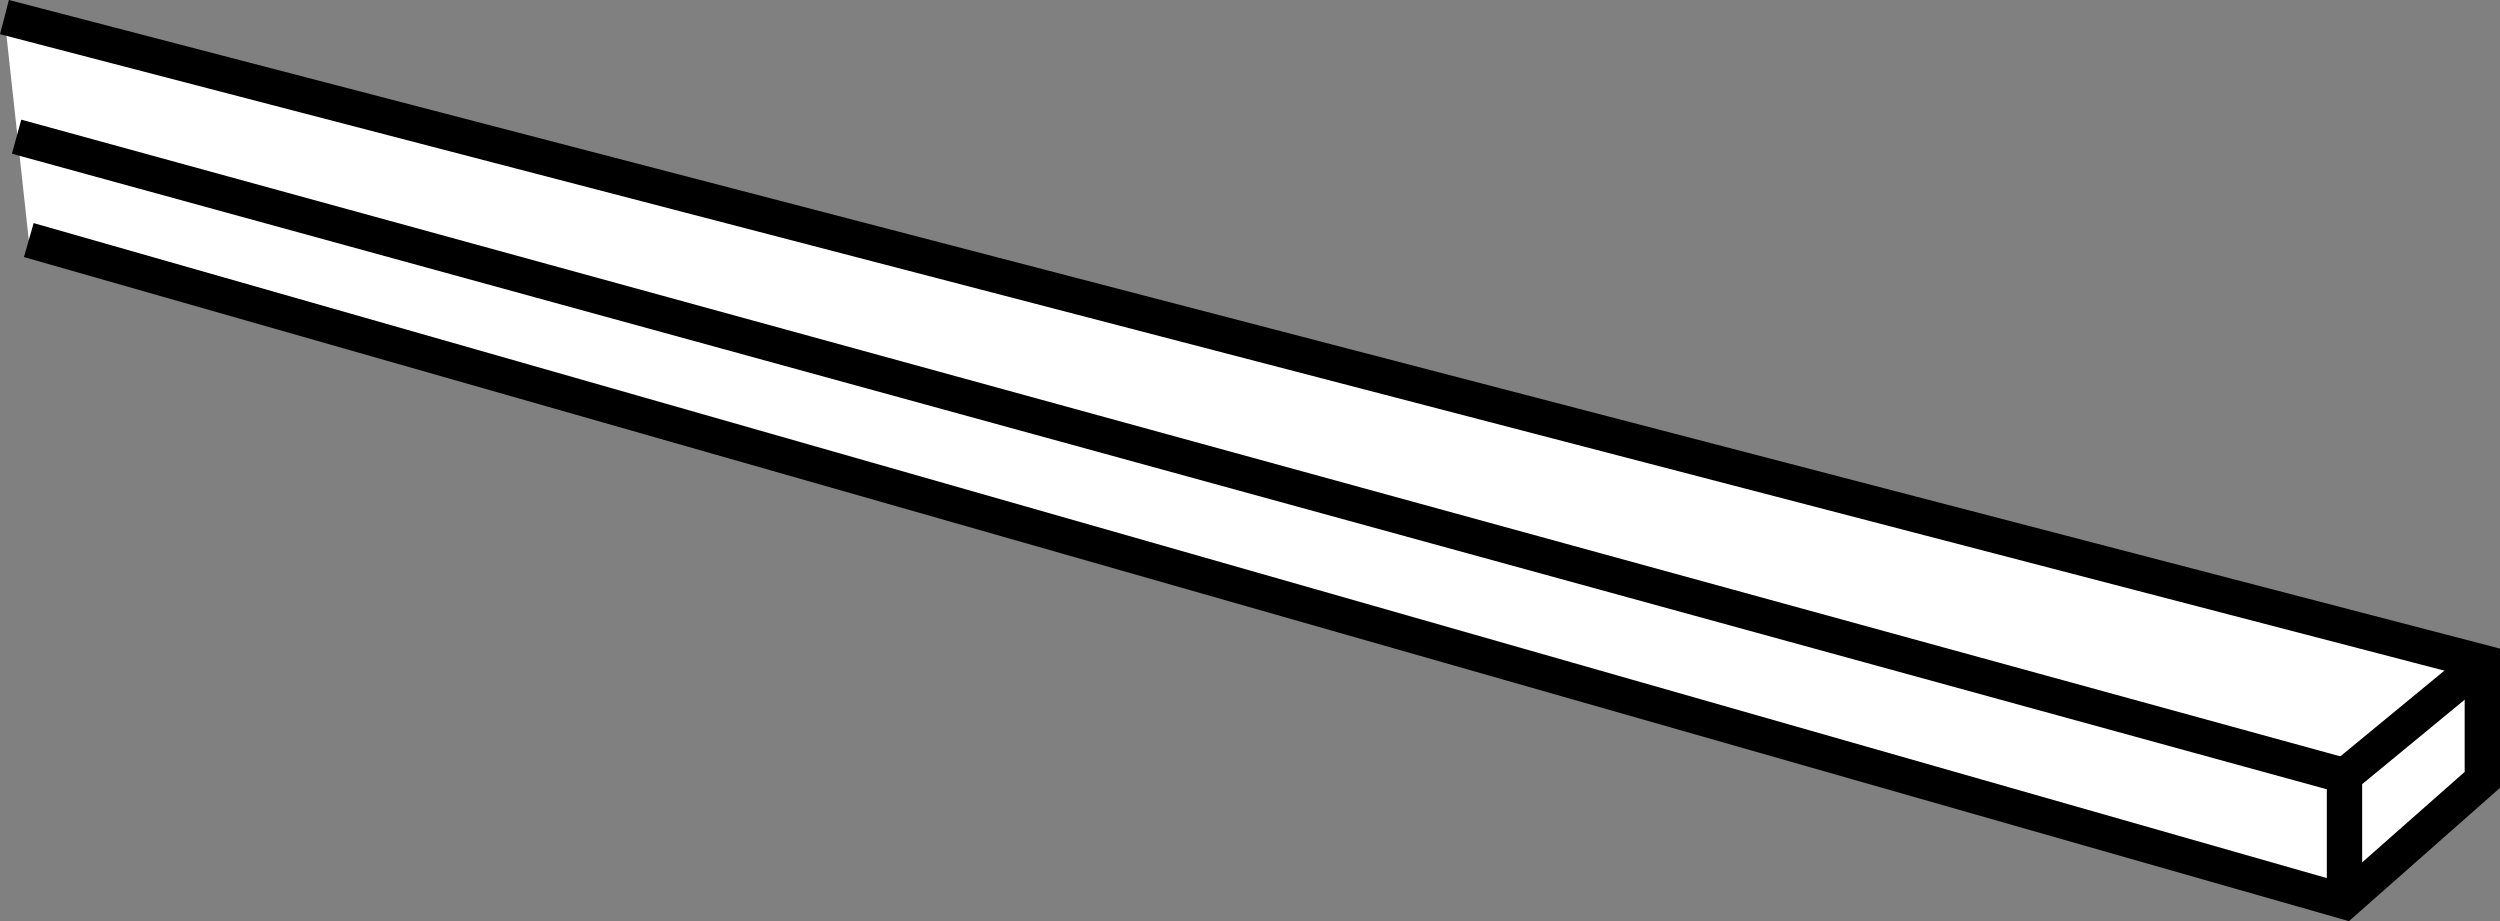 <?xml version="1.0" encoding="iso-8859-1"?>
<!-- Generator: Adobe Illustrator 28.1.0, SVG Export Plug-In . SVG Version: 6.00 Build 0)  -->
<svg version="1.1" id="web" xmlns="http://www.w3.org/2000/svg" xmlns:xlink="http://www.w3.org/1999/xlink" x="0px" y="0px"
	 width="56.605px" height="20.857px" viewBox="0 0 56.605 20.857" enable-background="new 0 0 56.605 20.857"
	 xml:space="preserve">
<rect x="0" y="0" width="56.605" height="20.857" fill="#808080" stroke="none"/>
<g id="web_image">
	<polyline fill="#FFFFFF" stroke="#000000" stroke-width="0.8" stroke-miterlimit="10" points="0.652,5.436 53.084,20.412 
		56.205,17.658 56.205,14.995 0.101,0.387 	"/>
	<polyline fill="none" stroke="#000000" stroke-width="0.8" stroke-miterlimit="10" points="53.084,20.412 53.084,17.566 
		56.205,14.995 	"/>
	<line fill="none" stroke="#000000" stroke-width="0.8" stroke-miterlimit="10" x1="53.084" y1="17.566" x2="0.376" y2="3.095"/>
</g>
</svg>
